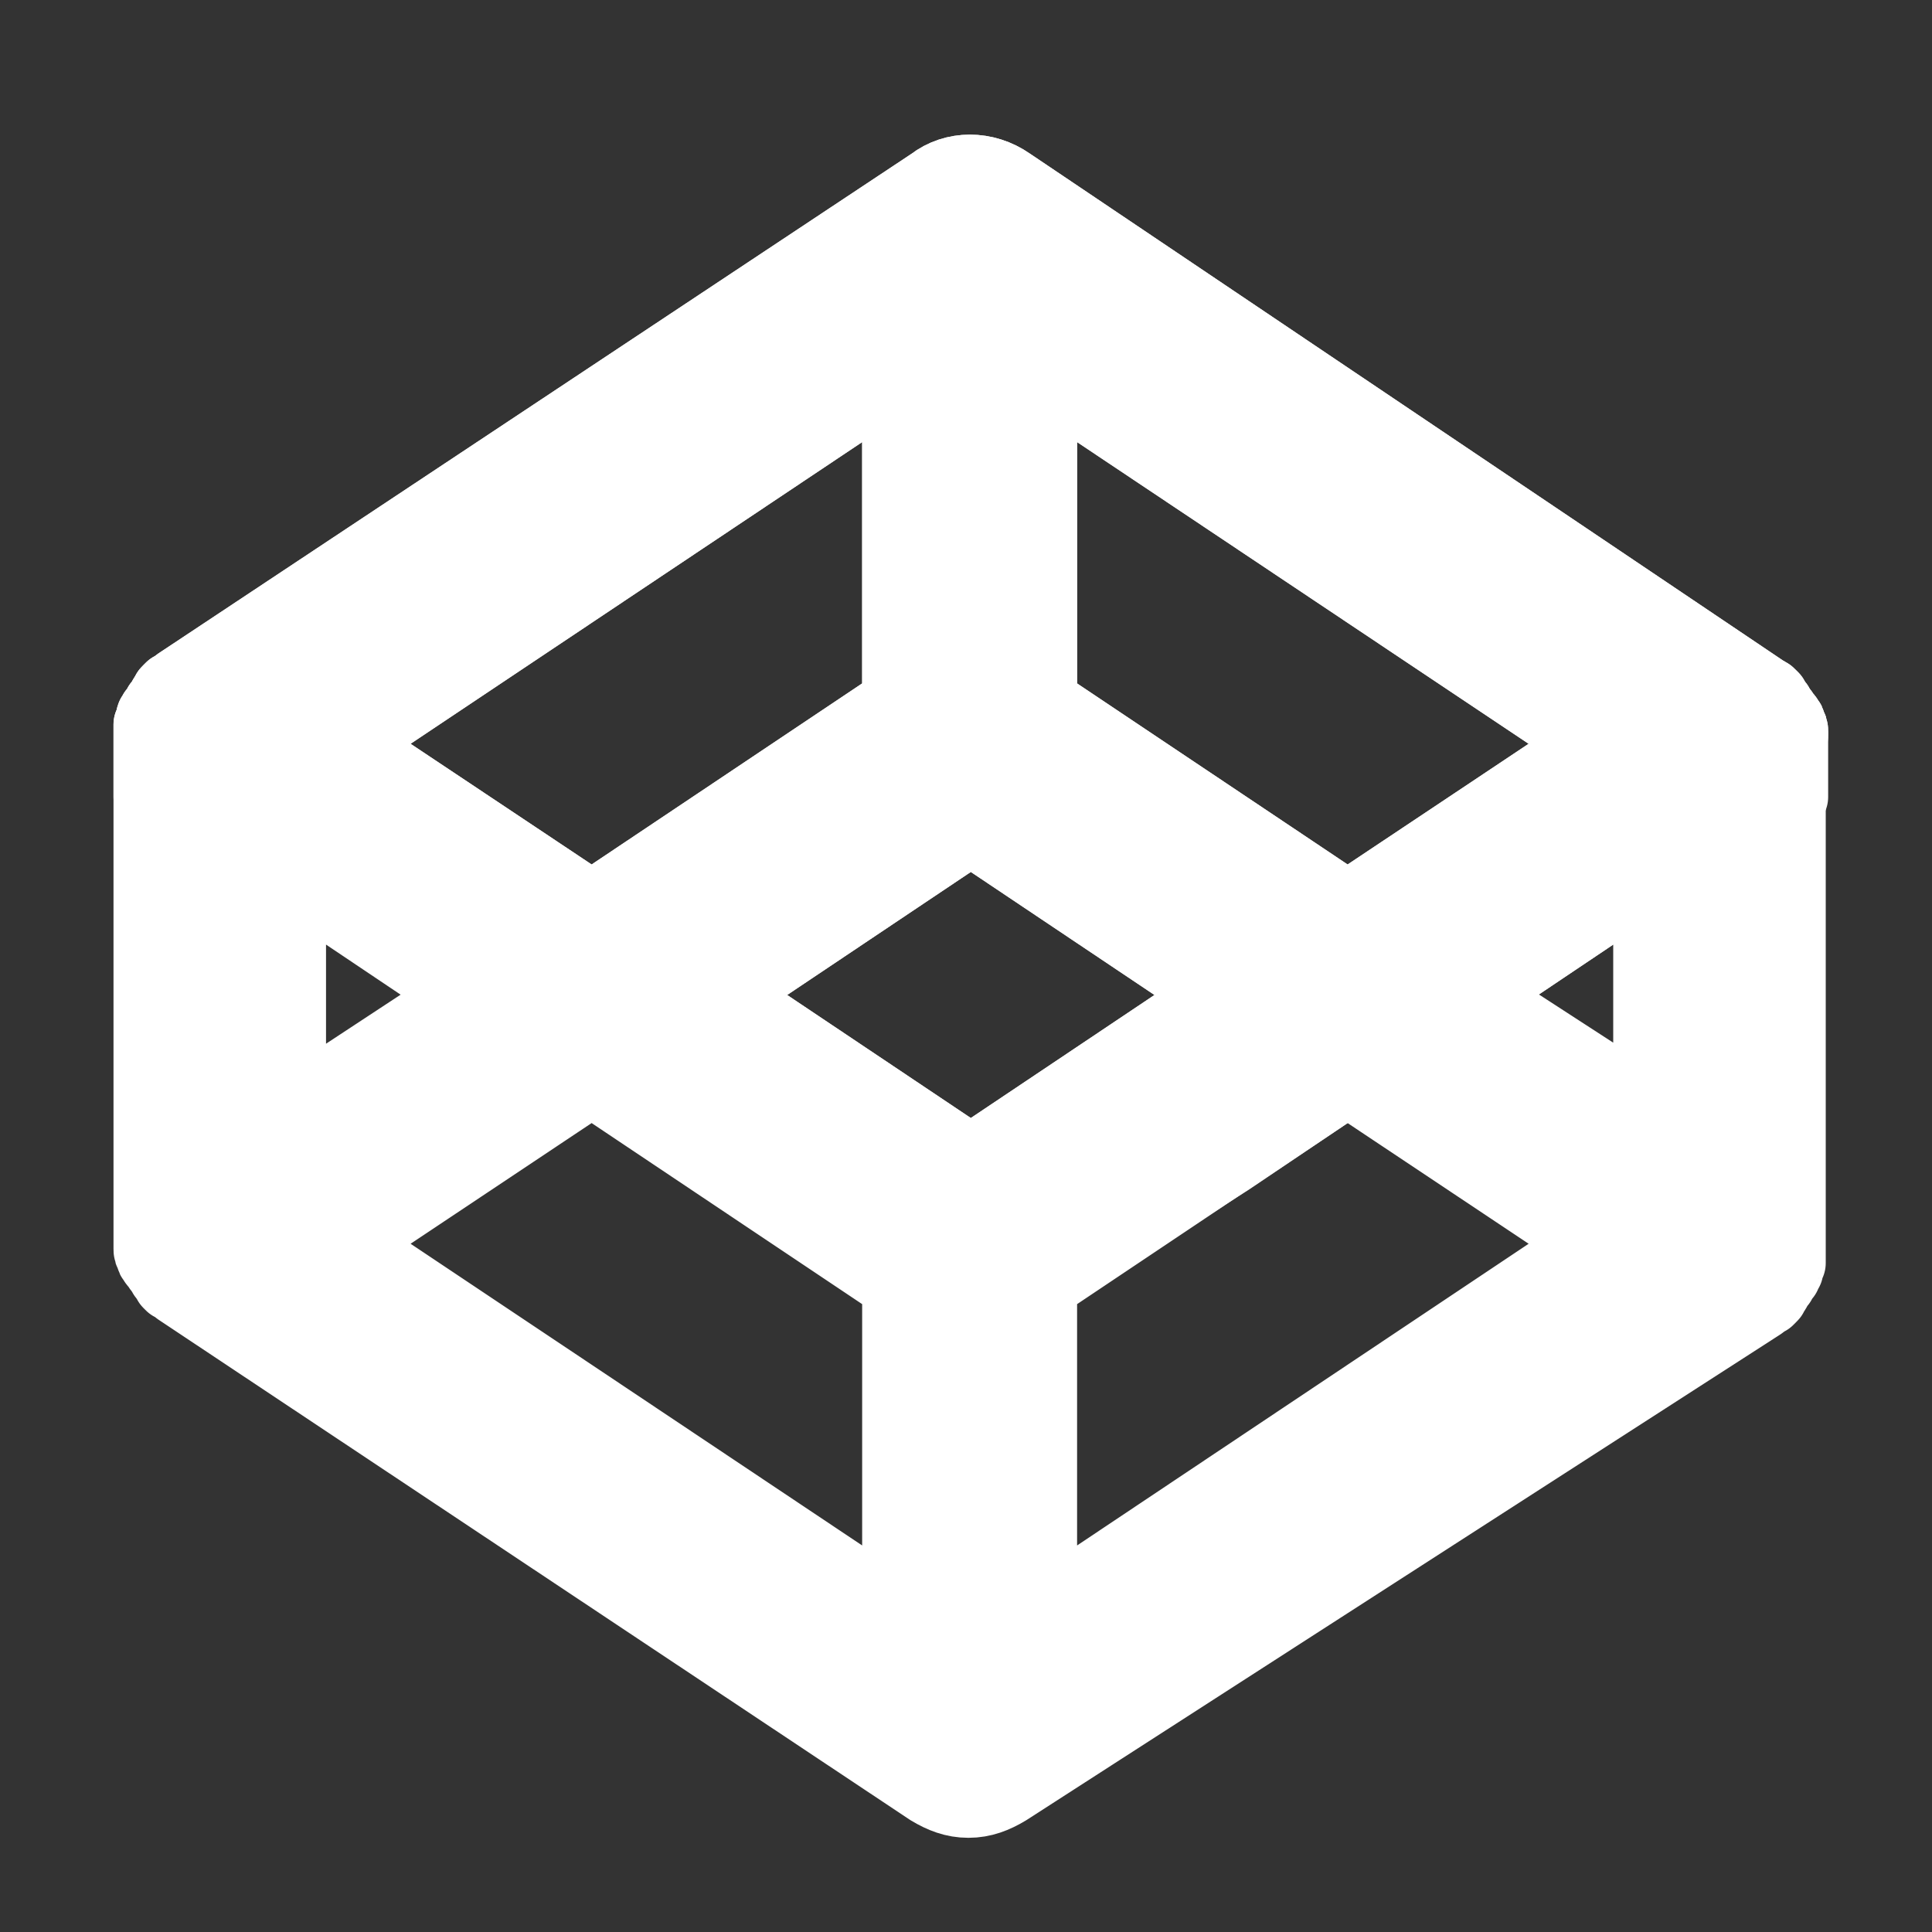 <?xml version="1.0" encoding="utf-8"?>
<!-- Generator: Adobe Illustrator 26.3.1, SVG Export Plug-In . SVG Version: 6.00 Build 0)  -->
<svg version="1.1" id="레이어_1" xmlns="http://www.w3.org/2000/svg" xmlns:xlink="http://www.w3.org/1999/xlink" x="0px"
	 y="0px" viewBox="0 0 80 80" style="enable-background:new 0 0 80 80;" xml:space="preserve">
<rect x="0" y="0" width="80" height="80" fill="#333333" stroke="none"/>
<style type="text/css">
	.st0{fill:#FFFFFF;stroke:#FFFFFF;stroke-miterlimit:10;}
	.st1{fill:#FFFFFF;stroke:#FFFFFF;stroke-width:3;stroke-linecap:round;stroke-linejoin:round;stroke-miterlimit:10;}
</style>
<path id="Codepen" class="st0" d="M74.2,30.4c0,0,0-0.1,0-0.1c0-0.1,0-0.2-0.1-0.2c0,0,0-0.1,0-0.1c0-0.1,0-0.1-0.1-0.2
	c0,0,0-0.1-0.1-0.1c0-0.1-0.1-0.1-0.1-0.2c0,0-0.1-0.1-0.1-0.1c0-0.1-0.1-0.1-0.1-0.2c0,0-0.1-0.1-0.1-0.1c0-0.1-0.1-0.1-0.1-0.2
	c0,0-0.1-0.1-0.1-0.1c-0.1-0.1-0.1-0.1-0.2-0.1c0,0-0.1-0.1-0.1-0.1c0,0,0,0,0,0L41.8,7.6c-1-0.7-2.3-0.7-3.2,0L7.4,28.3
	c0,0,0,0,0,0c0,0-0.1,0.1-0.1,0.1c-0.1,0-0.1,0.1-0.2,0.1c0,0-0.1,0.1-0.1,0.1c-0.1,0.1-0.1,0.1-0.1,0.2c0,0-0.1,0.1-0.1,0.1
	c0,0.1-0.1,0.1-0.1,0.2c0,0-0.1,0.1-0.1,0.1c0,0.1-0.1,0.1-0.1,0.2c0,0,0,0.1-0.1,0.1c0,0.1-0.1,0.1-0.1,0.2c0,0,0,0.1,0,0.1
	c0,0.1,0,0.2-0.1,0.2c0,0,0,0.1,0,0.1c0,0.1,0,0.3,0,0.4v20.7c0,0.1,0,0.3,0,0.4c0,0,0,0.1,0,0.1c0,0.1,0,0.2,0.1,0.2
	c0,0,0,0.1,0,0.1c0,0.1,0,0.1,0.1,0.2c0,0,0,0.1,0.1,0.1c0,0.1,0.1,0.1,0.1,0.2c0,0,0.1,0.1,0.1,0.1c0,0.1,0.1,0.1,0.1,0.2
	c0,0,0.1,0.1,0.1,0.1c0,0.1,0.1,0.1,0.1,0.2c0,0,0.1,0.1,0.1,0.1c0.1,0,0.1,0.1,0.2,0.1c0,0,0.1,0.1,0.1,0.1c0,0,0,0,0,0l31.1,20.7
	c0.5,0.3,1,0.5,1.6,0.5c0.6,0,1.1-0.2,1.6-0.5L72.9,54c0,0,0,0,0,0c0,0,0.1-0.1,0.1-0.1c0.1,0,0.1-0.1,0.2-0.1c0,0,0.1-0.1,0.1-0.1
	c0.1-0.1,0.1-0.1,0.1-0.2c0,0,0.1-0.1,0.1-0.1c0-0.1,0.1-0.1,0.1-0.2c0,0,0.1-0.1,0.1-0.1c0-0.1,0.1-0.1,0.1-0.2c0,0,0-0.1,0.1-0.1
	c0-0.1,0-0.1,0.1-0.2c0,0,0-0.1,0-0.1c0-0.1,0-0.2,0.1-0.2c0,0,0-0.1,0-0.1c0-0.1,0-0.3,0-0.4V30.8C74.2,30.7,74.2,30.5,74.2,30.4
	L74.2,30.4z M43.1,15.5L66,30.8l-10.2,6.8l-12.7-8.5C43.1,29.1,43.1,15.5,43.1,15.5z M37.2,15.5v13.6l-12.7,8.5l-10.2-6.8L37.2,15.5
	z M12,36.3l7.3,4.9L12,46C12,46,12,36.3,12,36.3z M37.2,66.8L14.3,51.5l10.2-6.8l12.7,8.5C37.2,53.2,37.2,66.8,37.2,66.8z
	 M40.2,48.1l-10.3-6.9l10.3-6.9l10.3,6.9C50.5,41.2,40.2,48.1,40.2,48.1z M43.1,66.8V53.2l12.7-8.5L66,51.5L43.1,66.8z M68.4,46
	L61,41.2l7.3-4.9V46z"/>
<path id="Codepen_1_" class="st1" d="M74.2,30.4c0,0,0-0.1,0-0.1c0-0.1,0-0.2-0.1-0.2c0,0,0-0.1,0-0.1c0-0.1,0-0.1-0.1-0.2
	c0,0,0-0.1-0.1-0.1c0-0.1-0.1-0.1-0.1-0.2c0,0-0.1-0.1-0.1-0.1c0-0.1-0.1-0.1-0.1-0.2c0,0-0.1-0.1-0.1-0.1c0-0.1-0.1-0.1-0.1-0.2
	c0,0-0.1-0.1-0.1-0.1c-0.1-0.1-0.1-0.1-0.2-0.1c0,0-0.1-0.1-0.1-0.1c0,0,0,0,0,0L41.8,7.6c-1-0.7-2.3-0.7-3.2,0L7.4,28.3
	c0,0,0,0,0,0c0,0-0.1,0.1-0.1,0.1c-0.1,0-0.1,0.1-0.2,0.1c0,0-0.1,0.1-0.1,0.1c-0.1,0.1-0.1,0.1-0.1,0.2c0,0-0.1,0.1-0.1,0.1
	c0,0.1-0.1,0.1-0.1,0.2c0,0-0.1,0.1-0.1,0.1c0,0.1-0.1,0.1-0.1,0.2c0,0,0,0.1-0.1,0.1c0,0.1-0.1,0.1-0.1,0.2c0,0,0,0.1,0,0.1
	c0,0.1,0,0.2-0.1,0.2c0,0,0,0.1,0,0.1c0,0.1,0,0.3,0,0.4v20.7c0,0.1,0,0.3,0,0.4c0,0,0,0.1,0,0.1c0,0.1,0,0.2,0.1,0.2
	c0,0,0,0.1,0,0.1c0,0.1,0,0.1,0.1,0.2c0,0,0,0.1,0.1,0.1c0,0.1,0.1,0.1,0.1,0.2c0,0,0.1,0.1,0.1,0.1c0,0.1,0.1,0.1,0.1,0.2
	c0,0,0.1,0.1,0.1,0.1c0,0.1,0.1,0.1,0.1,0.2c0,0,0.1,0.1,0.1,0.1c0.1,0,0.1,0.1,0.2,0.1c0,0,0.1,0.1,0.1,0.1c0,0,0,0,0,0l31.1,20.7
	c0.5,0.3,1,0.5,1.6,0.5c0.6,0,1.1-0.2,1.6-0.5L72.9,54c0,0,0,0,0,0c0,0,0.1-0.1,0.1-0.1c0.1,0,0.1-0.1,0.2-0.1c0,0,0.1-0.1,0.1-0.1
	c0.1-0.1,0.1-0.1,0.1-0.2c0,0,0.1-0.1,0.1-0.1c0-0.1,0.1-0.1,0.1-0.2c0,0,0.1-0.1,0.1-0.1c0-0.1,0.1-0.1,0.1-0.2c0,0,0-0.1,0.1-0.1
	c0-0.1,0-0.1,0.1-0.2c0,0,0-0.1,0-0.1c0-0.1,0-0.2,0.1-0.2c0,0,0-0.1,0-0.1c0-0.1,0-0.3,0-0.4V30.8C74.2,30.7,74.2,30.5,74.2,30.4
	L74.2,30.4z M43.1,15.5L66,30.8l-10.2,6.8l-12.7-8.5C43.1,29.1,43.1,15.5,43.1,15.5z M37.2,15.5v13.6l-12.7,8.5l-10.2-6.8L37.2,15.5
	z M12,36.3l7.3,4.9L12,46C12,46,12,36.3,12,36.3z M37.2,66.8L14.3,51.5l10.2-6.8l12.7,8.5C37.2,53.2,37.2,66.8,37.2,66.8z
	 M40.2,48.1l-10.3-6.9l10.3-6.9l10.3,6.9C50.5,41.2,40.2,48.1,40.2,48.1z M43.1,66.8V53.2l12.7-8.5L66,51.5L43.1,66.8z M68.4,46
	L61,41.2l7.3-4.9V46z"/>
<path class="st0" d="M74.2,30.3c0-0.1,0-0.2-0.1-0.2c0,0,0-0.1,0-0.1c0-0.1,0-0.1-0.1-0.2c0,0,0-0.1-0.1-0.1c0-0.1-0.1-0.1-0.1-0.2
	c0,0-0.1-0.1-0.1-0.1c0-0.1-0.1-0.1-0.1-0.2c0,0-0.1-0.1-0.1-0.1c0-0.1-0.1-0.1-0.1-0.2c0,0-0.1-0.1-0.1-0.1
	c-0.1-0.1-0.1-0.1-0.2-0.1c0,0-0.1-0.1-0.1-0.1c0,0,0,0,0,0L41.8,7.6c-1-0.7-2.3-0.7-3.2,0L7.4,28.3c0,0,0,0,0,0
	c0,0-0.1,0.1-0.1,0.1c-0.1,0-0.1,0.1-0.2,0.1c0,0-0.1,0.1-0.1,0.1c-0.1,0.1-0.1,0.1-0.1,0.2c0,0-0.1,0.1-0.1,0.1
	c0,0.1-0.1,0.1-0.1,0.2c0,0-0.1,0.1-0.1,0.1c0,0.1-0.1,0.1-0.1,0.2c0,0,0,0.1-0.1,0.1c0,0.1-0.1,0.1-0.1,0.2c0,0,0,0.1,0,0.1
	c0,0.1,0,0.2-0.1,0.2c0,0,0,0.1,0,0.1c0,0.1,0,0.3,0,0.4V33l5.9,3.8v-0.5l7.3,4.9l-0.2,0.1l5.4,3.4l0.1-0.1l5,3.3l10.7,6.8L50.9,48
	l4.9-3.3l0.1,0.1l5.4-3.4L61,41.2l7.3-4.9v0.5l5.9-3.8v-2.2c0-0.1,0-0.3,0-0.4C74.2,30.4,74.2,30.3,74.2,30.3L74.2,30.3z M14.3,30.8
	l22.9-15.3v13.6l-12.7,8.5C24.5,37.6,14.3,30.8,14.3,30.8z M40.2,48.1l-10.3-6.9l10.3-6.9l10.3,6.9L40.2,48.1z M55.8,37.6l-12.7-8.5
	V15.5L66,30.8C66,30.8,55.8,37.6,55.8,37.6z"/>
<path class="st0" d="M74.2,30.4c0,0,0-0.1,0-0.1c0-0.1,0-0.2-0.1-0.2c0,0,0-0.1,0-0.1c0-0.1,0-0.1-0.1-0.2c0,0,0-0.1-0.1-0.1
	c0-0.1-0.1-0.1-0.1-0.2c0,0-0.1-0.1-0.1-0.1c0-0.1-0.1-0.1-0.1-0.2c0,0-0.1-0.1-0.1-0.1c0-0.1-0.1-0.1-0.1-0.2c0,0-0.1-0.1-0.1-0.1
	c-0.1-0.1-0.1-0.1-0.2-0.1c0,0-0.1-0.1-0.1-0.1c0,0,0,0,0,0L41.8,7.6c-1-0.7-2.3-0.7-3.2,0L7.4,28.3c0,0,0,0,0,0
	c0,0-0.1,0.1-0.1,0.1c-0.1,0-0.1,0.1-0.2,0.1c0,0-0.1,0.1-0.1,0.1c-0.1,0.1-0.1,0.1-0.1,0.2c0,0-0.1,0.1-0.1,0.1
	c0,0.1-0.1,0.1-0.1,0.2c0,0-0.1,0.1-0.1,0.1c0,0.1-0.1,0.1-0.1,0.2c0,0,0,0.1-0.1,0.1c0,0.1-0.1,0.1-0.1,0.2c0,0,0,0.1,0,0.1
	c0,0.1,0,0.2-0.1,0.2c0,0,0,0.1,0,0.1c0,0.1,0,0.3,0,0.4V33l0,0c0,0,0,0,0,0c0-0.1,0-0.2,0.1-0.2c0,0,0-0.1,0-0.1
	c0-0.1,0-0.1,0.1-0.2c0,0,0-0.1,0.1-0.1c0-0.1,0.1-0.1,0.1-0.2c0,0,0.1-0.1,0.1-0.1c0-0.1,0.1-0.1,0.1-0.2c0,0,0.1-0.1,0.1-0.1
	c0-0.1,0.1-0.1,0.1-0.2c0,0,0.1-0.1,0.1-0.1c0.1-0.1,0.1-0.1,0.2-0.1c0,0,0.1-0.1,0.1-0.1c0,0,0,0,0,0l31.1-20.7
	c1-0.7,2.3-0.7,3.2,0l31.1,20.7c0,0,0,0,0,0c0,0,0.1,0.1,0.1,0.1c0.1,0,0.1,0.1,0.2,0.1c0,0,0.1,0.1,0.1,0.1
	c0.1,0.1,0.1,0.1,0.1,0.2c0,0,0.1,0.1,0.1,0.1c0,0.1,0.1,0.1,0.1,0.2c0,0,0.1,0.1,0.1,0.1c0,0.1,0.1,0.1,0.1,0.2c0,0,0,0.1,0.1,0.1
	c0,0.1,0,0.1,0.1,0.2c0,0,0,0.1,0,0.1c0,0.1,0,0.2,0.1,0.2c0,0,0,0,0,0l0,0v-2.2C74.2,30.7,74.2,30.5,74.2,30.4z"/>
<path class="st0" d="M55.8,40.4L66,33.5l-2-1.4l-8.2,5.5l-12.7-8.5v2.7L55.8,40.4z"/>
<path class="st0" d="M40.2,50.8l10.3-6.9l-2-1.4l-8.3,5.6l-8.3-5.6l-2,1.4L40.2,50.8z"/>
<path class="st0" d="M24.5,40.4l12.7-8.5v-2.7l-12.7,8.5l-8.2-5.5l-2,1.4L24.5,40.4z"/>
<path class="st1" d="M74.2,30.3c0-0.1,0-0.2-0.1-0.2c0,0,0-0.1,0-0.1c0-0.1,0-0.1-0.1-0.2c0,0,0-0.1-0.1-0.1c0-0.1-0.1-0.1-0.1-0.2
	c0,0-0.1-0.1-0.1-0.1c0-0.1-0.1-0.1-0.1-0.2c0,0-0.1-0.1-0.1-0.1c0-0.1-0.1-0.1-0.1-0.2c0,0-0.1-0.1-0.1-0.1
	c-0.1-0.1-0.1-0.1-0.2-0.1c0,0-0.1-0.1-0.1-0.1c0,0,0,0,0,0L41.8,7.6c-1-0.7-2.3-0.7-3.2,0L7.4,28.3c0,0,0,0,0,0
	c0,0-0.1,0.1-0.1,0.1c-0.1,0-0.1,0.1-0.2,0.1c0,0-0.1,0.1-0.1,0.1c-0.1,0.1-0.1,0.1-0.1,0.2c0,0-0.1,0.1-0.1,0.1
	c0,0.1-0.1,0.1-0.1,0.2c0,0-0.1,0.1-0.1,0.1c0,0.1-0.1,0.1-0.1,0.2c0,0,0,0.1-0.1,0.1c0,0.1-0.1,0.1-0.1,0.2c0,0,0,0.1,0,0.1
	c0,0.1,0,0.2-0.1,0.2c0,0,0,0.1,0,0.1c0,0.1,0,0.3,0,0.4V33l5.9,3.8v-0.5l7.3,4.9l-0.2,0.1l5.4,3.4l0.1-0.1l5,3.3l10.7,6.8L50.9,48
	l4.9-3.3l0.1,0.1l5.4-3.4L61,41.2l7.3-4.9v0.5l5.9-3.8v-2.2c0-0.1,0-0.3,0-0.4C74.2,30.4,74.2,30.3,74.2,30.3L74.2,30.3z M14.3,30.8
	l22.9-15.3v13.6l-12.7,8.5C24.5,37.6,14.3,30.8,14.3,30.8z M40.2,48.1l-10.3-6.9l10.3-6.9l10.3,6.9L40.2,48.1z M55.8,37.6l-12.7-8.5
	V15.5L66,30.8C66,30.8,55.8,37.6,55.8,37.6z"/>
</svg>
